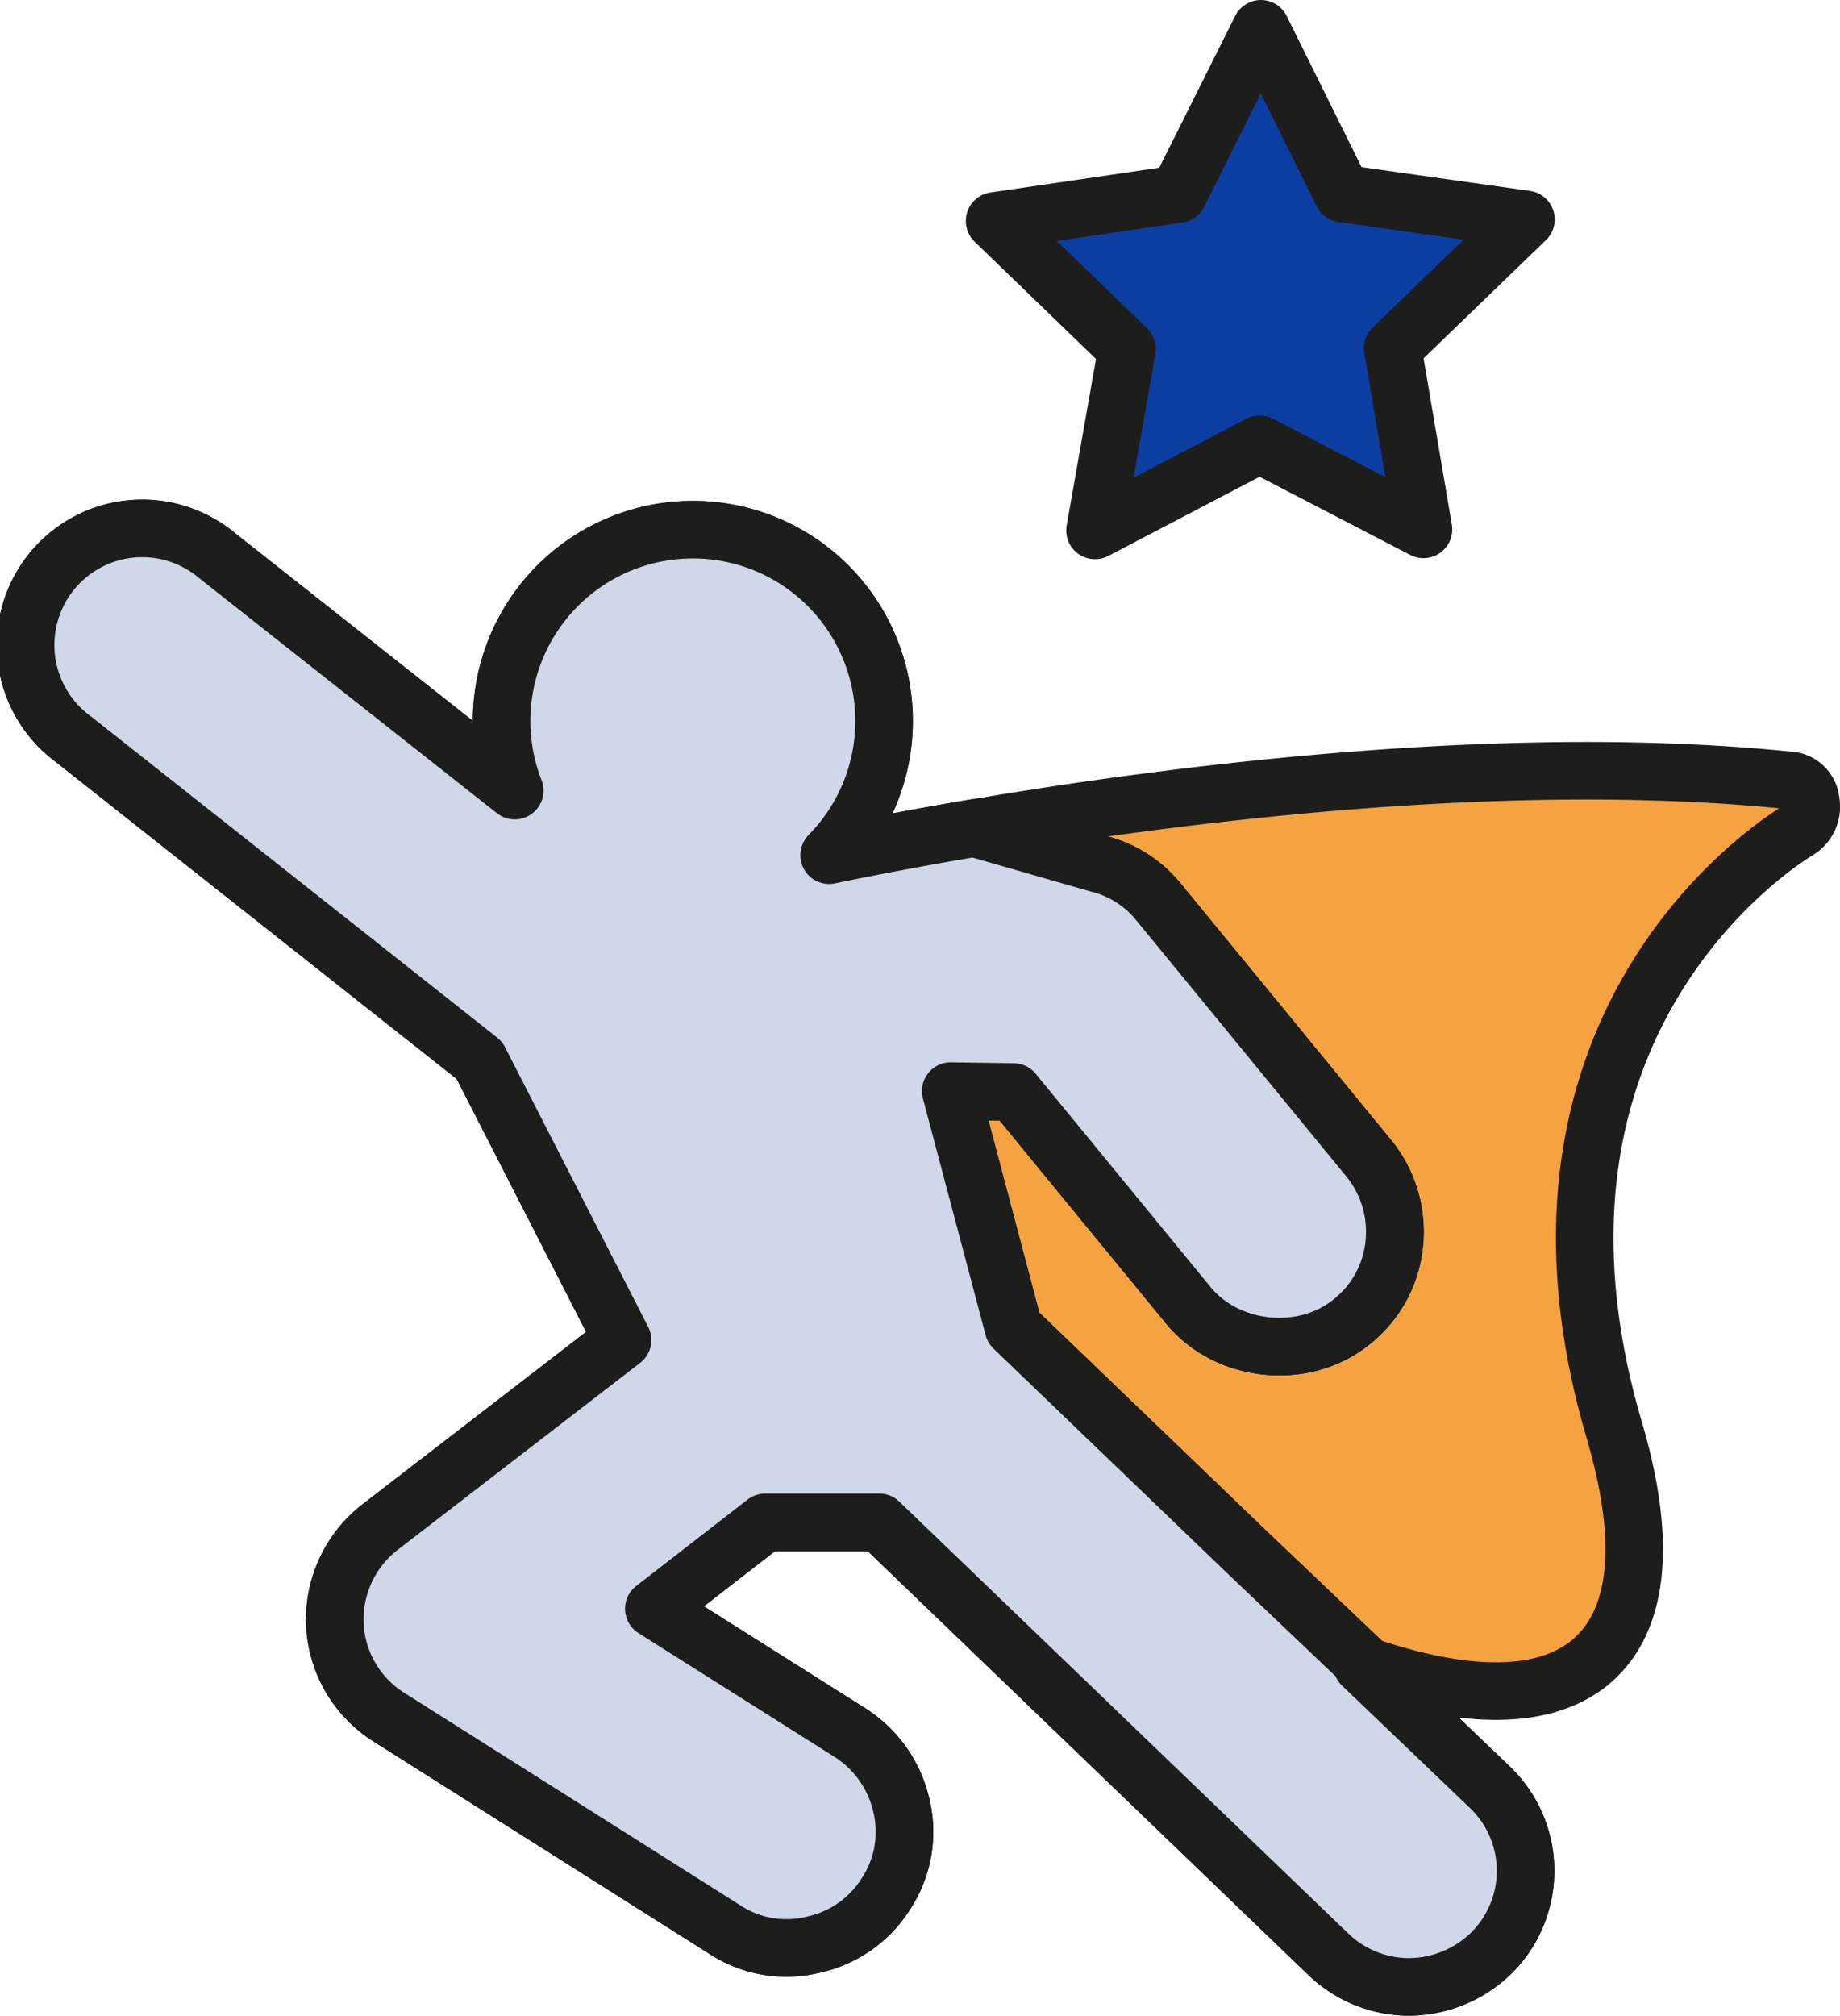 <svg xmlns="http://www.w3.org/2000/svg" viewBox="0 0 319.72 350.1"><defs><style>.cls-1{fill:#f4a340;}.cls-1,.cls-2,.cls-3,.cls-4{stroke:#1d1d1b;stroke-linejoin:round;stroke-width:10px;}.cls-2,.cls-3{fill:#cfd7e8;}.cls-3{stroke-linecap:round;}.cls-4{fill:#0c3da0;}</style></defs><g id="Layer_2" data-name="Layer 2"><g id="Layer_1-2" data-name="Layer 1"><path class="cls-1" d="M237.1,289l-20.16-19.18-40.81-39.19-10.89-41.13,10.89.16,30.41,37.07c6.83,8.29,20.16,9.59,28.45,2.77a19.79,19.79,0,0,0,7.32-13.66,20.22,20.22,0,0,0-4.56-14.8l-36.42-44.38A19.43,19.43,0,0,0,190.77,150l-21.46-6.17h0c33.84-5.74,91.93-13.36,141.44-8.3a4,4,0,0,1,3.9,3.74,4.8,4.8,0,0,1-2.27,5c-2.12,1.3-52.84,32.19-32,103.73,6,20.16,4.39,34-4.39,41-4.39,3.41-9.92,4.72-16.1,4.72-7.47,0-15.6-2-23.08-4.56"/><path class="cls-2" d="M237.06,289,216.9,269.83l-40.8-39.19-10.9-41.13,10.9.16,30.4,37.07c6.83,8.29,20.16,9.59,28.45,2.77a19.79,19.79,0,0,0,7.32-13.66,20.22,20.22,0,0,0-4.56-14.8L201.3,156.67A19.49,19.49,0,0,0,190.73,150l-21.46-6.17h0c-11.83,2-20.7,3.78-25.2,4.71a33.23,33.23,0,1,0-54.63-11.22l-51.7-40.8a20.26,20.26,0,1,0-25,31.86l70.56,55.77,24.88,48.61L66,265.27a20.31,20.31,0,0,0-7.81,16.91,20.11,20.11,0,0,0,9.43,16.1L126,335.18a19.48,19.48,0,0,0,15.28,2.6A19.86,19.86,0,0,0,154,328.84a19.52,19.52,0,0,0,2.61-15.28,20.34,20.34,0,0,0-9-12.68l-34-21.46,19.35-15h19.84l78,75a20.33,20.33,0,0,0,14,5.69,20.7,20.7,0,0,0,14.63-6.18,20.12,20.12,0,0,0-.65-28.61h0l-22.11-21.14"/><path class="cls-3" d="M237.06,289,216.9,269.83l-40.8-39.19-10.9-41.13,10.9.16,30.4,37.07c6.83,8.29,20.16,9.59,28.45,2.77a19.79,19.79,0,0,0,7.32-13.66,20.22,20.22,0,0,0-4.56-14.8L201.3,156.67A19.49,19.49,0,0,0,190.73,150l-21.46-6.17h0c-11.83,2-20.7,3.78-25.2,4.71a33.23,33.23,0,1,0-54.63-11.22l-51.7-40.8a20.26,20.26,0,1,0-25,31.86l70.56,55.77,24.88,48.61L66,265.27a20.31,20.31,0,0,0-7.81,16.91,20.11,20.11,0,0,0,9.43,16.1L126,335.18a19.48,19.48,0,0,0,15.28,2.6A19.86,19.86,0,0,0,154,328.84a19.52,19.52,0,0,0,2.61-15.28,20.34,20.34,0,0,0-9-12.68l-34-21.46,19.35-15h19.84l78,75a20.33,20.33,0,0,0,14,5.69,20.7,20.7,0,0,0,14.63-6.18,20.12,20.12,0,0,0-.65-28.61h0l-22.11-21.14"/><polygon class="cls-4" points="265.15 38.11 233.27 33.61 219.1 5 204.74 33.7 172.82 38.38 195.83 60.61 190.27 92.13 218.86 77.17 247.34 91.95 241.99 60.48 265.15 38.11"/></g></g></svg>